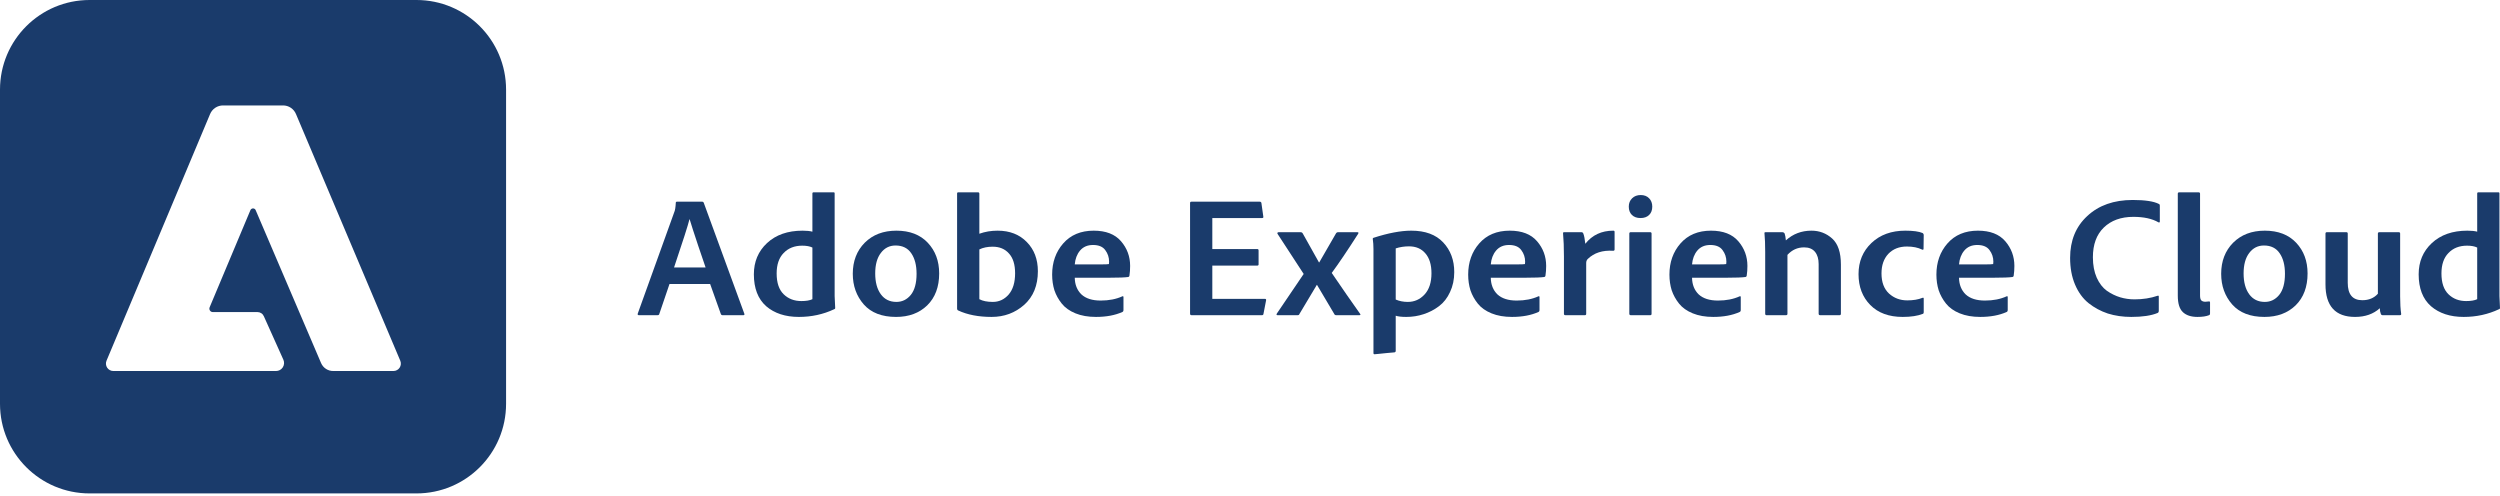 <svg width="247" height="49" viewBox="0 0 247 49" fill="none" xmlns="http://www.w3.org/2000/svg">
<path fill-rule="evenodd" clip-rule="evenodd" d="M8.854 0H41.146C46.036 0 50 3.964 50 8.854V39.896C50 44.786 46.036 48.75 41.146 48.75H8.854C3.964 48.75 0 44.786 0 39.896V8.854C0 3.964 3.964 0 8.854 0ZM32.94 36.656H38.879C38.999 36.655 39.118 36.624 39.224 36.566C39.33 36.508 39.42 36.425 39.486 36.324C39.552 36.223 39.592 36.107 39.602 35.987C39.613 35.867 39.593 35.745 39.546 35.635L29.248 11.28C29.143 11.022 28.964 10.802 28.732 10.648C28.5 10.493 28.228 10.413 27.949 10.417H22.051C21.773 10.413 21.5 10.494 21.268 10.648C21.037 10.802 20.857 11.022 20.752 11.28L10.525 35.635C10.478 35.746 10.458 35.867 10.469 35.987C10.479 36.108 10.52 36.224 10.586 36.325C10.652 36.426 10.742 36.509 10.849 36.567C10.955 36.625 11.074 36.656 11.195 36.656H27.273C27.404 36.656 27.533 36.624 27.649 36.562C27.764 36.499 27.863 36.41 27.935 36.3C28.007 36.191 28.051 36.065 28.063 35.935C28.075 35.804 28.055 35.673 28.003 35.552L26.07 31.249C26.018 31.126 25.93 31.02 25.819 30.947C25.707 30.873 25.577 30.833 25.443 30.833H21.026C20.97 30.833 20.915 30.819 20.865 30.793C20.816 30.766 20.774 30.728 20.743 30.681C20.712 30.634 20.693 30.581 20.687 30.525C20.682 30.469 20.691 30.412 20.712 30.361L24.73 20.789C24.749 20.731 24.785 20.68 24.835 20.645C24.884 20.609 24.944 20.59 25.005 20.591C25.066 20.592 25.125 20.612 25.174 20.649C25.222 20.686 25.258 20.738 25.274 20.796L31.722 35.871C31.824 36.108 31.994 36.309 32.211 36.449C32.428 36.589 32.682 36.661 32.94 36.656Z" fill="#1A3B6B"/>
<path d="M70.163 28.061H66.146L65.142 31.008C65.13 31.098 65.067 31.143 64.951 31.143H63.133C63.018 31.143 62.977 31.087 63.012 30.975L66.613 20.971C66.694 20.802 66.746 20.488 66.769 20.027C66.769 19.96 66.809 19.926 66.89 19.926H69.383C69.441 19.926 69.487 19.954 69.522 20.011L73.539 30.992C73.573 31.093 73.539 31.143 73.435 31.143H71.392C71.311 31.143 71.253 31.104 71.219 31.025L70.163 28.061ZM66.596 26.427H69.713C69.666 26.27 69.424 25.557 68.985 24.288C68.558 23.008 68.275 22.133 68.137 21.661H68.12C67.981 22.234 67.473 23.823 66.596 26.427Z" fill="#1A3B6B"/>
<path d="M78.931 31.312C77.593 31.312 76.513 30.958 75.694 30.25C74.886 29.532 74.482 28.482 74.482 27.101C74.482 25.855 74.915 24.827 75.78 24.019C76.658 23.199 77.829 22.79 79.295 22.79C79.699 22.79 80.022 22.823 80.265 22.89V19.118C80.265 19.039 80.305 19 80.386 19H82.36C82.429 19 82.463 19.034 82.463 19.101V29.257C82.463 29.448 82.481 29.829 82.516 30.402C82.527 30.481 82.492 30.531 82.412 30.554C81.338 31.059 80.178 31.312 78.931 31.312ZM80.265 29.56V24.457C80.011 24.333 79.676 24.272 79.26 24.272C78.499 24.272 77.887 24.513 77.425 24.996C76.963 25.467 76.733 26.141 76.733 27.017C76.733 27.938 76.963 28.622 77.425 29.072C77.887 29.521 78.47 29.745 79.174 29.745C79.647 29.745 80.011 29.683 80.265 29.56Z" fill="#1A3B6B"/>
<path d="M88.566 22.79C89.882 22.79 90.915 23.188 91.665 23.985C92.415 24.782 92.79 25.793 92.79 27.017C92.79 28.342 92.398 29.392 91.613 30.166C90.828 30.93 89.801 31.312 88.531 31.312C87.135 31.312 86.073 30.902 85.346 30.082C84.618 29.251 84.255 28.241 84.255 27.05C84.255 25.804 84.647 24.782 85.432 23.985C86.228 23.188 87.273 22.79 88.566 22.79ZM88.479 24.255C87.879 24.255 87.394 24.502 87.025 24.996C86.656 25.479 86.471 26.152 86.471 27.017C86.471 27.881 86.656 28.566 87.025 29.072C87.394 29.577 87.908 29.829 88.566 29.829C89.132 29.829 89.605 29.599 89.986 29.139C90.367 28.667 90.557 27.971 90.557 27.05C90.557 26.208 90.384 25.535 90.037 25.029C89.691 24.513 89.172 24.255 88.479 24.255Z" fill="#1A3B6B"/>
<path d="M94.682 19H96.621C96.713 19 96.76 19.045 96.76 19.135V23.093C97.325 22.89 97.925 22.79 98.56 22.79C99.761 22.79 100.724 23.166 101.452 23.918C102.179 24.659 102.542 25.619 102.542 26.798C102.542 28.201 102.092 29.307 101.192 30.116C100.292 30.913 99.218 31.312 97.972 31.312C96.679 31.312 95.576 31.098 94.665 30.672C94.595 30.638 94.561 30.582 94.561 30.503V19.118C94.561 19.039 94.601 19 94.682 19ZM100.292 27C100.292 26.135 100.09 25.484 99.686 25.046C99.293 24.597 98.756 24.373 98.075 24.373C97.567 24.373 97.129 24.462 96.76 24.642V29.56C97.094 29.74 97.539 29.829 98.093 29.829C98.704 29.829 99.224 29.588 99.651 29.105C100.078 28.611 100.292 27.91 100.292 27Z" fill="#1A3B6B"/>
<path d="M109.666 27.438H106.186C106.197 28.123 106.417 28.673 106.844 29.088C107.282 29.493 107.917 29.695 108.748 29.695C109.568 29.695 110.283 29.554 110.895 29.274C110.964 29.251 110.999 29.279 110.999 29.358V30.621C110.999 30.722 110.964 30.79 110.895 30.823C110.168 31.149 109.297 31.312 108.281 31.312C107.507 31.312 106.832 31.194 106.255 30.958C105.678 30.722 105.228 30.402 104.905 29.998C104.581 29.594 104.339 29.156 104.177 28.684C104.027 28.201 103.952 27.685 103.952 27.135C103.952 25.911 104.316 24.884 105.043 24.053C105.782 23.21 106.786 22.79 108.056 22.79C109.256 22.79 110.156 23.137 110.757 23.834C111.357 24.53 111.657 25.344 111.657 26.276C111.657 26.624 111.634 26.944 111.588 27.236C111.576 27.314 111.53 27.359 111.449 27.37C111.126 27.415 110.532 27.438 109.666 27.438ZM106.186 26.124H108.644C109.187 26.124 109.493 26.113 109.562 26.09C109.574 26.046 109.579 25.967 109.579 25.855C109.579 25.428 109.452 25.046 109.198 24.709C108.956 24.373 108.552 24.204 107.986 24.204C107.444 24.204 107.017 24.39 106.705 24.76C106.405 25.119 106.232 25.574 106.186 26.124Z" fill="#1A3B6B"/>
<path d="M125.092 29.661L124.832 31.008C124.821 31.098 124.769 31.143 124.677 31.143H117.734C117.63 31.143 117.578 31.093 117.578 30.992V20.061C117.578 19.971 117.624 19.926 117.716 19.926H124.452C124.544 19.926 124.602 19.966 124.625 20.044L124.815 21.392C124.838 21.493 124.798 21.543 124.694 21.543H119.777V24.608H124.226C124.307 24.608 124.348 24.653 124.348 24.743V26.124C124.348 26.203 124.302 26.242 124.209 26.242H119.777V29.526H124.971C125.063 29.526 125.104 29.571 125.092 29.661Z" fill="#1A3B6B"/>
<path d="M128.804 27.067L126.225 23.11C126.202 23.076 126.196 23.042 126.207 23.008C126.23 22.963 126.271 22.941 126.329 22.941H128.493C128.597 22.941 128.672 22.986 128.718 23.076L130.311 25.922H130.345L132.007 23.042C132.054 22.975 132.111 22.941 132.181 22.941H134.102C134.218 22.941 134.247 22.992 134.189 23.093C133.15 24.721 132.279 26.012 131.575 26.966C132.613 28.493 133.548 29.841 134.379 31.008C134.449 31.098 134.414 31.143 134.276 31.143H132.025C131.921 31.143 131.852 31.098 131.817 31.008L130.12 28.145H130.103L128.372 31.042C128.36 31.11 128.297 31.143 128.181 31.143H126.242C126.115 31.143 126.086 31.087 126.155 30.975C127.771 28.594 128.654 27.292 128.804 27.067Z" fill="#1A3B6B"/>
<path d="M139.438 22.79C140.812 22.79 141.862 23.177 142.589 23.952C143.316 24.726 143.68 25.703 143.68 26.882C143.68 27.612 143.541 28.269 143.264 28.853C142.999 29.436 142.635 29.902 142.174 30.25C141.712 30.599 141.204 30.863 140.65 31.042C140.107 31.222 139.536 31.312 138.936 31.312C138.486 31.312 138.139 31.272 137.897 31.194V34.663C137.897 34.753 137.851 34.803 137.759 34.815C137.574 34.837 137.32 34.86 136.997 34.882C136.685 34.916 136.414 34.944 136.183 34.966C135.952 34.989 135.825 35 135.802 35C135.733 35 135.698 34.961 135.698 34.882V24.608C135.698 24.249 135.675 23.912 135.629 23.598C135.629 23.542 135.652 23.508 135.698 23.497C137.153 23.025 138.399 22.79 139.438 22.79ZM139.213 24.339C138.751 24.339 138.313 24.406 137.897 24.541V29.594C138.255 29.751 138.653 29.829 139.092 29.829C139.738 29.829 140.286 29.588 140.737 29.105C141.198 28.611 141.429 27.91 141.429 27C141.429 26.147 141.227 25.49 140.823 25.029C140.431 24.569 139.894 24.339 139.213 24.339Z" fill="#1A3B6B"/>
<path d="M150.77 27.438H147.289C147.301 28.123 147.52 28.673 147.947 29.088C148.386 29.493 149.021 29.695 149.852 29.695C150.671 29.695 151.387 29.554 151.999 29.274C152.068 29.251 152.103 29.279 152.103 29.358V30.621C152.103 30.722 152.068 30.79 151.999 30.823C151.272 31.149 150.4 31.312 149.384 31.312C148.611 31.312 147.936 31.194 147.359 30.958C146.782 30.722 146.331 30.402 146.008 29.998C145.685 29.594 145.443 29.156 145.281 28.684C145.131 28.201 145.056 27.685 145.056 27.135C145.056 25.911 145.42 24.884 146.147 24.053C146.885 23.21 147.89 22.79 149.159 22.79C150.36 22.79 151.26 23.137 151.86 23.834C152.461 24.53 152.761 25.344 152.761 26.276C152.761 26.624 152.738 26.944 152.691 27.236C152.68 27.314 152.634 27.359 152.553 27.37C152.23 27.415 151.635 27.438 150.77 27.438ZM147.289 26.124H149.748C150.291 26.124 150.596 26.113 150.666 26.09C150.677 26.046 150.683 25.967 150.683 25.855C150.683 25.428 150.556 25.046 150.302 24.709C150.06 24.373 149.656 24.204 149.09 24.204C148.548 24.204 148.121 24.39 147.809 24.76C147.509 25.119 147.336 25.574 147.289 26.124Z" fill="#1A3B6B"/>
<path d="M154.534 22.941H156.248C156.341 22.941 156.404 22.992 156.439 23.093C156.52 23.306 156.583 23.637 156.629 24.086C157.31 23.222 158.234 22.79 159.399 22.79C159.48 22.79 159.521 22.829 159.521 22.907V24.642C159.521 24.732 159.474 24.777 159.382 24.777C158.332 24.709 157.495 24.979 156.872 25.585C156.768 25.686 156.716 25.821 156.716 25.989V31.008C156.716 31.098 156.67 31.143 156.577 31.143H154.673C154.569 31.143 154.517 31.098 154.517 31.008V25.333C154.517 24.457 154.488 23.699 154.43 23.059C154.419 22.98 154.453 22.941 154.534 22.941Z" fill="#1A3B6B"/>
<path d="M160.976 30.992V23.076C160.976 22.986 161.022 22.941 161.114 22.941H163.036C163.129 22.941 163.175 22.986 163.175 23.076V31.008C163.175 31.098 163.129 31.143 163.036 31.143H161.132C161.028 31.143 160.976 31.093 160.976 30.992ZM162.932 21.24C162.725 21.442 162.442 21.543 162.084 21.543C161.726 21.543 161.443 21.442 161.236 21.24C161.028 21.038 160.924 20.763 160.924 20.415C160.924 20.078 161.034 19.803 161.253 19.59C161.472 19.376 161.755 19.27 162.101 19.27C162.448 19.27 162.725 19.376 162.932 19.59C163.14 19.803 163.244 20.078 163.244 20.415C163.244 20.763 163.14 21.038 162.932 21.24Z" fill="#1A3B6B"/>
<path d="M170.654 27.438H167.173C167.185 28.123 167.404 28.673 167.831 29.088C168.27 29.493 168.905 29.695 169.736 29.695C170.555 29.695 171.271 29.554 171.883 29.274C171.952 29.251 171.987 29.279 171.987 29.358V30.621C171.987 30.722 171.952 30.79 171.883 30.823C171.156 31.149 170.284 31.312 169.268 31.312C168.495 31.312 167.82 31.194 167.243 30.958C166.666 30.722 166.215 30.402 165.892 29.998C165.569 29.594 165.327 29.156 165.165 28.684C165.015 28.201 164.94 27.685 164.94 27.135C164.94 25.911 165.304 24.884 166.031 24.053C166.769 23.21 167.774 22.79 169.043 22.79C170.244 22.79 171.144 23.137 171.744 23.834C172.345 24.53 172.645 25.344 172.645 26.276C172.645 26.624 172.622 26.944 172.575 27.236C172.564 27.314 172.518 27.359 172.437 27.37C172.114 27.415 171.519 27.438 170.654 27.438ZM167.173 26.124H169.632C170.175 26.124 170.48 26.113 170.55 26.09C170.561 26.046 170.567 25.967 170.567 25.855C170.567 25.428 170.44 25.046 170.186 24.709C169.944 24.373 169.54 24.204 168.974 24.204C168.432 24.204 168.004 24.39 167.693 24.76C167.393 25.119 167.22 25.574 167.173 26.124Z" fill="#1A3B6B"/>
<path d="M174.401 30.992V24.895C174.401 24.154 174.378 23.547 174.332 23.076C174.309 22.986 174.343 22.941 174.436 22.941H176.098C176.19 22.941 176.265 22.986 176.323 23.076C176.38 23.244 176.421 23.469 176.444 23.75C177.148 23.11 177.991 22.79 178.972 22.79C179.757 22.79 180.438 23.048 181.015 23.564C181.592 24.081 181.881 24.94 181.881 26.141V30.992C181.881 31.093 181.834 31.143 181.742 31.143H179.837C179.734 31.143 179.682 31.093 179.682 30.992V26.09C179.682 25.574 179.56 25.17 179.318 24.878C179.076 24.586 178.718 24.44 178.245 24.44C177.598 24.44 177.05 24.687 176.6 25.181V31.008C176.6 31.098 176.548 31.143 176.444 31.143H174.539C174.447 31.143 174.401 31.093 174.401 30.992Z" fill="#1A3B6B"/>
<path d="M190.064 29.509V30.857C190.064 30.935 190.035 30.986 189.978 31.008C189.47 31.21 188.806 31.312 187.987 31.312C186.625 31.312 185.557 30.919 184.783 30.133C184.01 29.347 183.623 28.331 183.623 27.084C183.623 25.838 184.051 24.811 184.905 24.002C185.759 23.194 186.873 22.79 188.246 22.79C189.02 22.79 189.591 22.868 189.96 23.025C190.03 23.081 190.064 23.143 190.064 23.21L190.047 24.558C190.047 24.67 190.001 24.704 189.908 24.659C189.493 24.457 188.991 24.356 188.402 24.356C187.64 24.356 187.029 24.597 186.567 25.08C186.117 25.563 185.892 26.208 185.892 27.017C185.892 27.881 186.14 28.544 186.636 29.004C187.132 29.453 187.733 29.678 188.437 29.678C189.025 29.678 189.527 29.594 189.943 29.425C190.024 29.392 190.064 29.42 190.064 29.509Z" fill="#1A3B6B"/>
<path d="M197.03 27.438H193.55C193.562 28.123 193.781 28.673 194.208 29.088C194.647 29.493 195.282 29.695 196.113 29.695C196.932 29.695 197.648 29.554 198.26 29.274C198.329 29.251 198.363 29.279 198.363 29.358V30.621C198.363 30.722 198.329 30.79 198.26 30.823C197.532 31.149 196.661 31.312 195.645 31.312C194.872 31.312 194.197 31.194 193.619 30.958C193.042 30.722 192.592 30.402 192.269 29.998C191.946 29.594 191.703 29.156 191.542 28.684C191.392 28.201 191.317 27.685 191.317 27.135C191.317 25.911 191.68 24.884 192.407 24.053C193.146 23.21 194.15 22.79 195.42 22.79C196.62 22.79 197.521 23.137 198.121 23.834C198.721 24.53 199.021 25.344 199.021 26.276C199.021 26.624 198.998 26.944 198.952 27.236C198.941 27.314 198.894 27.359 198.814 27.37C198.49 27.415 197.896 27.438 197.03 27.438ZM193.55 26.124H196.009C196.551 26.124 196.857 26.113 196.926 26.09C196.938 26.046 196.944 25.967 196.944 25.855C196.944 25.428 196.817 25.046 196.563 24.709C196.32 24.373 195.916 24.204 195.351 24.204C194.808 24.204 194.381 24.39 194.07 24.76C193.769 25.119 193.596 25.574 193.55 26.124Z" fill="#1A3B6B"/>
<path d="M213.288 29.307V30.705C213.288 30.817 213.247 30.89 213.166 30.924C212.543 31.183 211.677 31.312 210.569 31.312C209.738 31.312 208.965 31.199 208.249 30.975C207.545 30.739 206.91 30.396 206.345 29.947C205.779 29.487 205.335 28.875 205.012 28.112C204.688 27.348 204.527 26.472 204.527 25.484C204.527 23.766 205.092 22.385 206.224 21.341C207.355 20.286 208.849 19.758 210.708 19.758C211.92 19.758 212.78 19.887 213.288 20.145C213.357 20.168 213.391 20.23 213.391 20.331V21.863C213.391 21.975 213.345 22.009 213.253 21.964C212.63 21.605 211.804 21.425 210.777 21.425C209.554 21.425 208.578 21.779 207.851 22.486C207.135 23.183 206.778 24.159 206.778 25.417C206.778 26.192 206.905 26.865 207.158 27.438C207.412 27.999 207.747 28.432 208.163 28.735C208.59 29.027 209.028 29.24 209.479 29.375C209.929 29.509 210.402 29.577 210.898 29.577C211.718 29.577 212.474 29.459 213.166 29.223C213.247 29.189 213.288 29.218 213.288 29.307Z" fill="#1A3B6B"/>
<path d="M215.166 29.206V19.135C215.166 19.045 215.218 19 215.322 19H217.209C217.313 19 217.365 19.045 217.365 19.135V29.189C217.365 29.425 217.406 29.588 217.486 29.678C217.579 29.768 217.712 29.813 217.885 29.813C217.977 29.813 218.104 29.801 218.266 29.779C218.323 29.779 218.352 29.813 218.352 29.88V30.958C218.352 31.059 218.318 31.121 218.248 31.143C217.971 31.255 217.59 31.312 217.106 31.312C216.482 31.312 216.003 31.154 215.669 30.84C215.334 30.526 215.166 29.981 215.166 29.206Z" fill="#1A3B6B"/>
<path d="M223.763 22.79C225.079 22.79 226.112 23.188 226.863 23.985C227.613 24.782 227.988 25.793 227.988 27.017C227.988 28.342 227.595 29.392 226.811 30.166C226.026 30.93 224.998 31.312 223.729 31.312C222.332 31.312 221.27 30.902 220.543 30.082C219.816 29.251 219.452 28.241 219.452 27.05C219.452 25.804 219.845 24.782 220.63 23.985C221.426 23.188 222.471 22.79 223.763 22.79ZM223.677 24.255C223.077 24.255 222.592 24.502 222.222 24.996C221.853 25.479 221.668 26.152 221.668 27.017C221.668 27.881 221.853 28.566 222.222 29.072C222.592 29.577 223.105 29.829 223.763 29.829C224.329 29.829 224.802 29.599 225.183 29.139C225.564 28.667 225.754 27.971 225.754 27.05C225.754 26.208 225.581 25.535 225.235 25.029C224.889 24.513 224.369 24.255 223.677 24.255Z" fill="#1A3B6B"/>
<path d="M237.134 23.076V29.291C237.134 29.975 237.169 30.554 237.238 31.025C237.238 31.104 237.192 31.143 237.099 31.143H235.42C235.327 31.143 235.264 31.104 235.229 31.025C235.16 30.846 235.125 30.655 235.125 30.453C234.491 31.025 233.677 31.312 232.684 31.312C230.734 31.312 229.758 30.239 229.758 28.095V23.076C229.758 22.986 229.804 22.941 229.897 22.941H231.819C231.911 22.941 231.957 22.986 231.957 23.076V27.943C231.957 29.088 232.436 29.661 233.394 29.661C234.04 29.661 234.554 29.448 234.935 29.021V23.076C234.935 22.986 234.987 22.941 235.091 22.941H236.995C237.088 22.941 237.134 22.986 237.134 23.076Z" fill="#1A3B6B"/>
<path d="M243.414 31.312C242.075 31.312 240.996 30.958 240.176 30.25C239.368 29.532 238.964 28.482 238.964 27.101C238.964 25.855 239.397 24.827 240.263 24.019C241.14 23.199 242.312 22.79 243.777 22.79C244.181 22.79 244.505 22.823 244.747 22.89V19.118C244.747 19.039 244.787 19 244.868 19H246.842C246.911 19 246.946 19.034 246.946 19.101V29.257C246.946 29.448 246.963 29.829 246.998 30.402C247.009 30.481 246.975 30.531 246.894 30.554C245.82 31.059 244.66 31.312 243.414 31.312ZM244.747 29.56V24.457C244.493 24.333 244.158 24.272 243.743 24.272C242.981 24.272 242.369 24.513 241.908 24.996C241.446 25.467 241.215 26.141 241.215 27.017C241.215 27.938 241.446 28.622 241.908 29.072C242.369 29.521 242.952 29.745 243.656 29.745C244.129 29.745 244.493 29.683 244.747 29.56Z" fill="#1A3B6B"/>
</svg>
